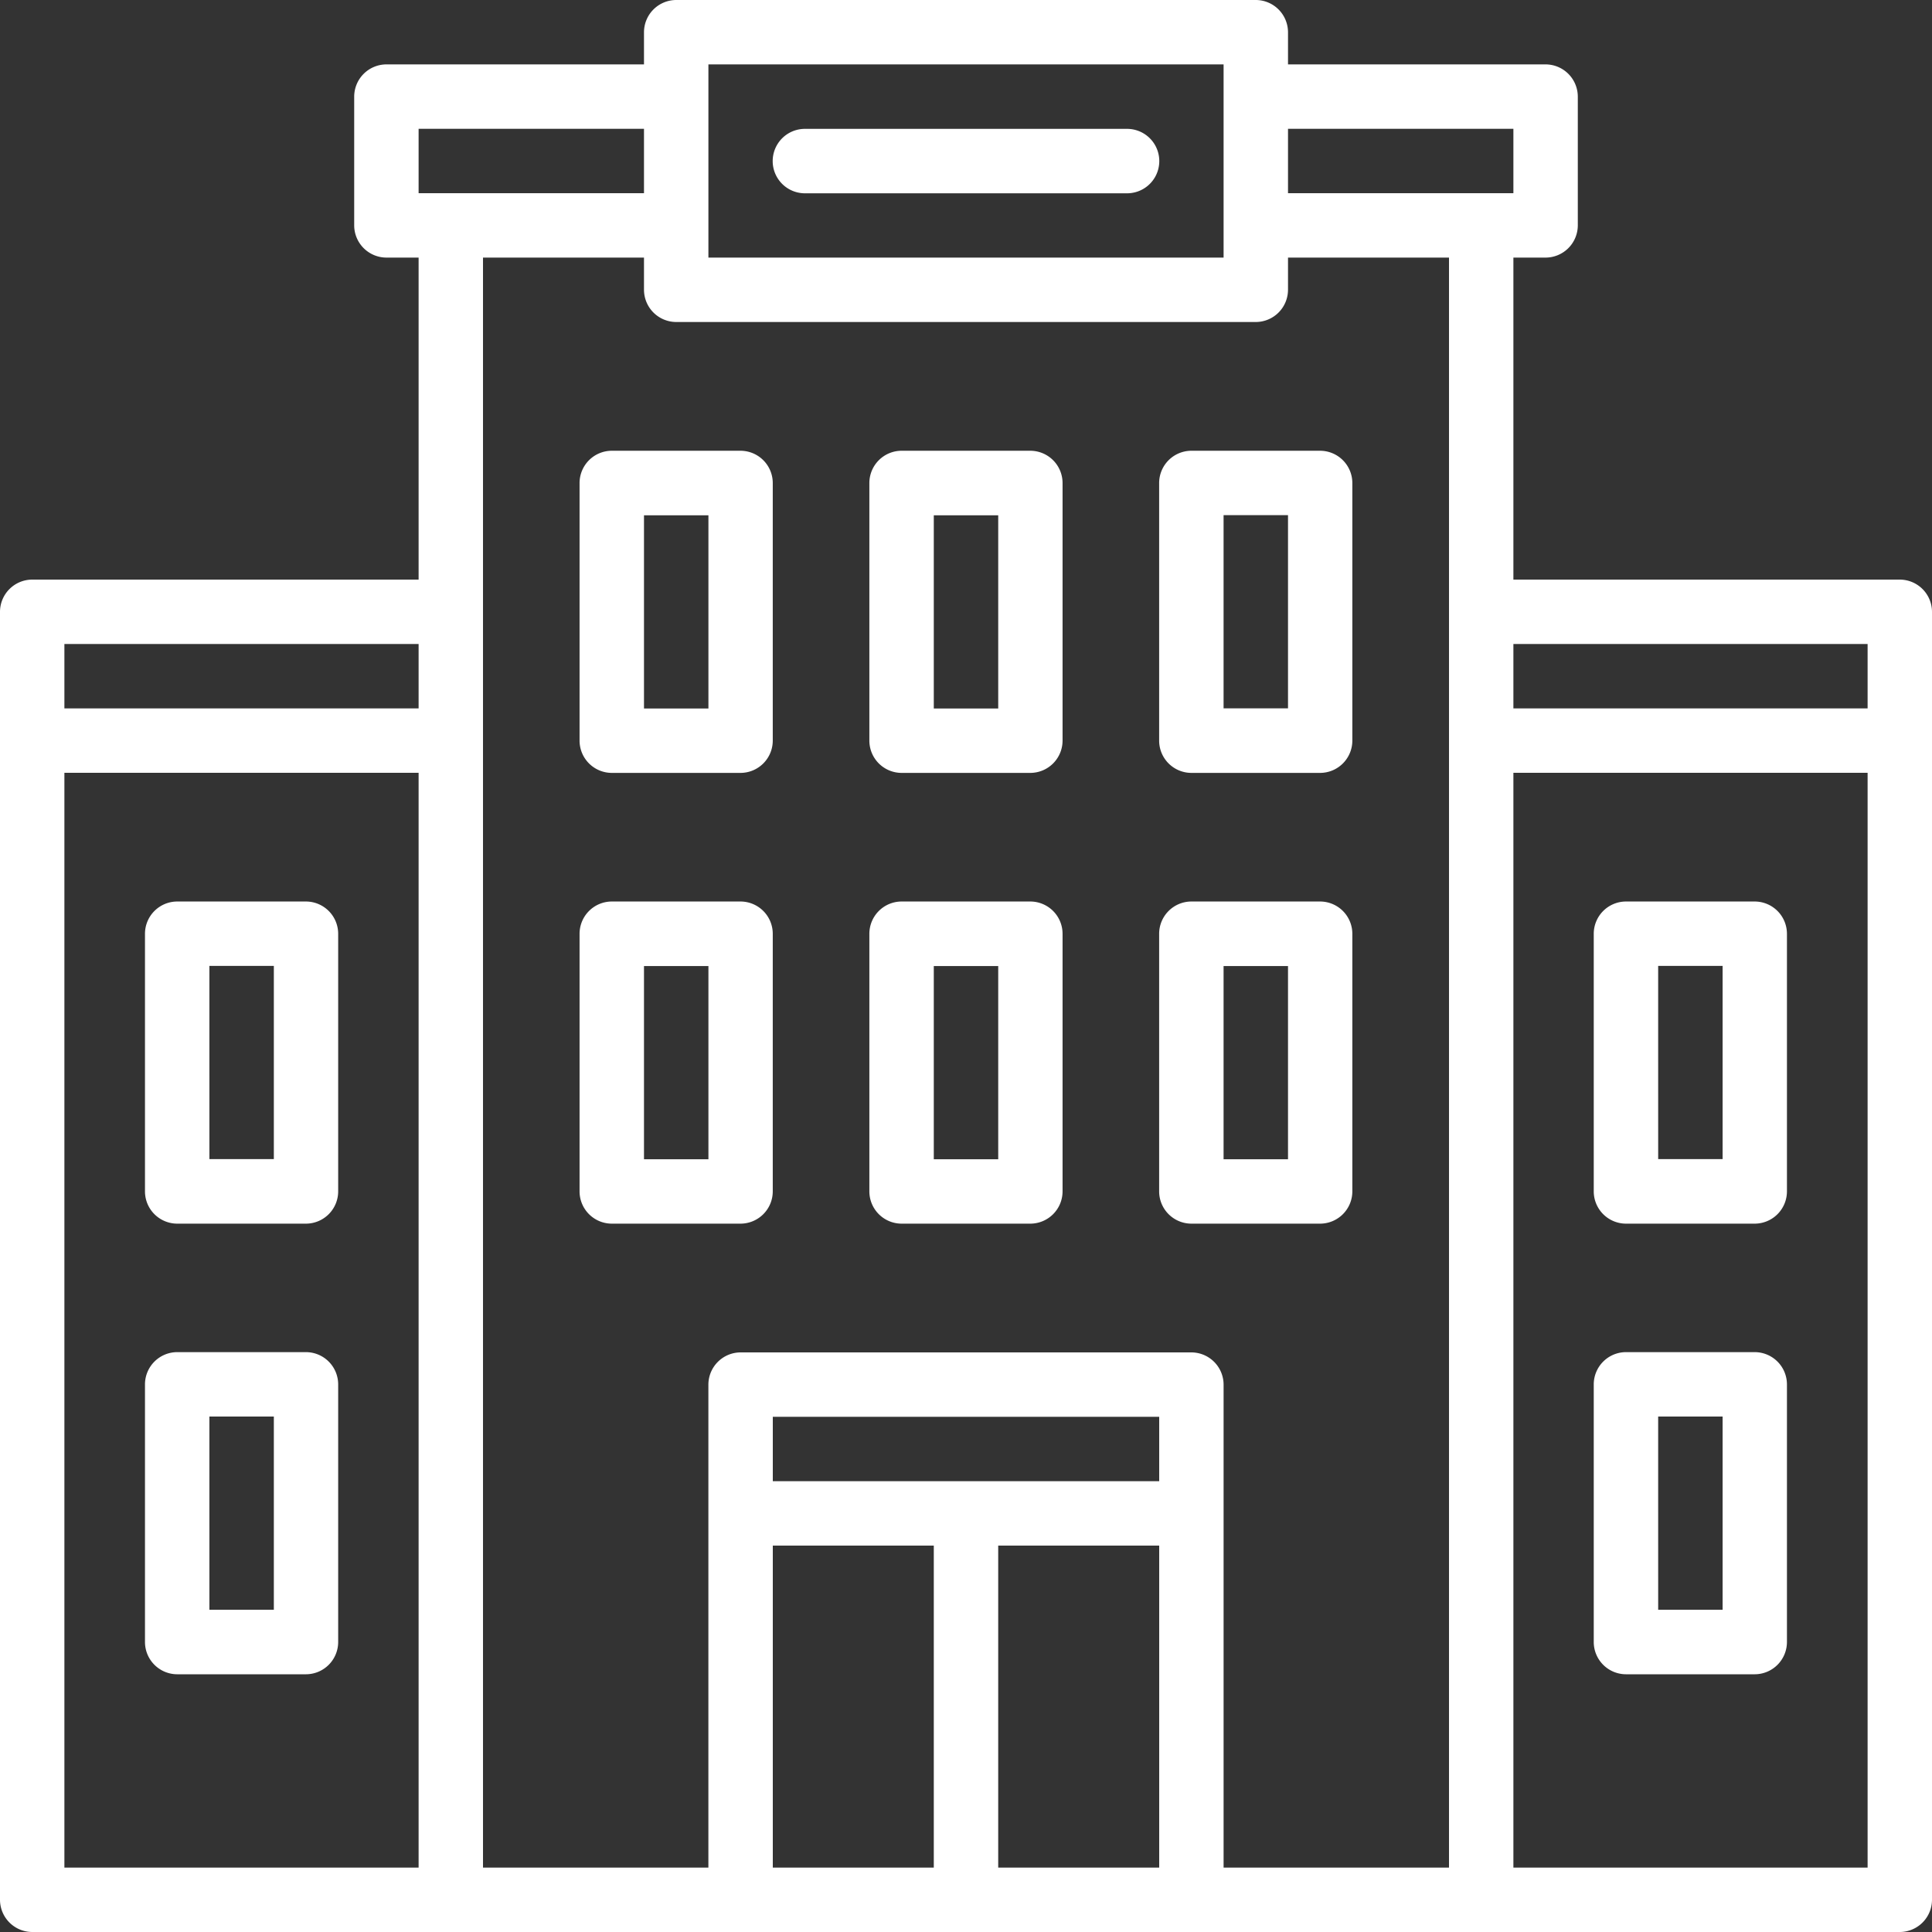 <svg xmlns="http://www.w3.org/2000/svg" width="100" height="100" viewBox="0 0 100 100"><rect x="0" y="0" width="100" height="100" fill="#333333" stroke="none"/>  <g id="DataViz_icon_2" transform="translate(-1813 5892)">    <path id="Path_42601" data-name="Path 42601" d="M44.342,6H27.667a1.667,1.667,0,1,0,0,3.335H44.342a1.667,1.667,0,1,0,0-3.335Z" transform="translate(1826.995 -5891.33)" fill="#fff" />    <path id="Path_42602" data-name="Path 42602" d="M37.337,16h-6.67A1.672,1.672,0,0,0,29,17.667v13.34a1.672,1.672,0,0,0,1.667,1.667h6.67A1.672,1.672,0,0,0,39,31.007V17.667A1.672,1.672,0,0,0,37.337,16ZM35.67,29.34H32.335v-10H35.67Z" transform="translate(1828.998 -5884.669)" fill="#fff" />    <path id="Path_42603" data-name="Path 42603" d="M38,17.667v13.34a1.672,1.672,0,0,0,1.667,1.667h6.67A1.672,1.672,0,0,0,48,31.007V17.667A1.672,1.672,0,0,0,46.337,16h-6.67A1.672,1.672,0,0,0,38,17.667Zm3.335,1.667H44.67v10H41.335Z" transform="translate(1834.997 -5884.669)" fill="#fff" />    <path id="Path_42604" data-name="Path 42604" d="M53.167,46.674h6.67A1.672,1.672,0,0,0,61.5,45.007V31.667A1.672,1.672,0,0,0,59.837,30h-6.67A1.672,1.672,0,0,0,51.5,31.667v13.34A1.672,1.672,0,0,0,53.167,46.674Zm1.667-13.34H58.17v10H54.835Z" transform="translate(1843.992 -5875.338)" fill="#fff" />    <path id="Path_42605" data-name="Path 42605" d="M53.167,60.674h6.67A1.672,1.672,0,0,0,61.5,59.007V45.667A1.672,1.672,0,0,0,59.837,44h-6.67A1.672,1.672,0,0,0,51.5,45.667v13.34A1.672,1.672,0,0,0,53.167,60.674Zm1.667-13.34H58.17v10H54.835Z" transform="translate(1843.992 -5866.014)" fill="#fff" />    <path id="Path_42606" data-name="Path 42606" d="M28.337,16h-6.67A1.672,1.672,0,0,0,20,17.667v13.34a1.672,1.672,0,0,0,1.667,1.667h6.67A1.672,1.672,0,0,0,30,31.007V17.667A1.672,1.672,0,0,0,28.337,16ZM26.67,29.34H23.335v-10H26.67Z" transform="translate(1822.998 -5884.669)" fill="#fff" />    <path id="Path_42607" data-name="Path 42607" d="M37.337,30h-6.67A1.672,1.672,0,0,0,29,31.667v13.34a1.672,1.672,0,0,0,1.667,1.667h6.67A1.672,1.672,0,0,0,39,45.007V31.667A1.672,1.672,0,0,0,37.337,30ZM35.67,43.34H32.335v-10H35.67Z" transform="translate(1828.998 -5875.338)" fill="#fff" />    <path id="Path_42608" data-name="Path 42608" d="M46.337,30h-6.67A1.672,1.672,0,0,0,38,31.667v13.34a1.672,1.672,0,0,0,1.667,1.667h6.67A1.672,1.672,0,0,0,48,45.007V31.667A1.672,1.672,0,0,0,46.337,30ZM44.67,43.34H41.335v-10H44.67Z" transform="translate(1834.997 -5875.338)" fill="#fff" />    <path id="Path_42609" data-name="Path 42609" d="M28.337,30h-6.67A1.672,1.672,0,0,0,20,31.667v13.34a1.672,1.672,0,0,0,1.667,1.667h6.67A1.672,1.672,0,0,0,30,45.007V31.667A1.672,1.672,0,0,0,28.337,30ZM26.67,43.34H23.335v-10H26.67Z" transform="translate(1822.998 -5875.338)" fill="#fff" />    <path id="Path_42610" data-name="Path 42610" d="M100.333,32h-20V15.333H82a1.672,1.672,0,0,0,1.667-1.667V7A1.672,1.672,0,0,0,82,5.333H68.667V3.667A1.672,1.672,0,0,0,67,2H37a1.672,1.672,0,0,0-1.667,1.667V5.333H22A1.672,1.672,0,0,0,20.333,7v6.667A1.672,1.672,0,0,0,22,15.333h1.667V32h-20A1.672,1.672,0,0,0,2,33.667v66.667A1.672,1.672,0,0,0,3.667,102h96.667A1.672,1.672,0,0,0,102,100.333V33.667A1.672,1.672,0,0,0,100.333,32ZM23.667,98.667H5.333V42H23.667Zm0-60H5.333V35.333H23.667Zm15-33.333H65.333v10H38.667ZM23.667,12V8.667H35.333V12ZM50.333,98.667H42V82h8.333Zm11.667,0H53.667V82H62Zm0-20H42V75.333H62Zm15-45v65H65.333v-25A1.672,1.672,0,0,0,63.667,72H40.333a1.672,1.672,0,0,0-1.667,1.667v25H27V15.333h8.333V17A1.672,1.672,0,0,0,37,18.667H67A1.672,1.672,0,0,0,68.667,17V15.333H77ZM68.667,12V8.667H80.333V12Zm30,86.667H80.333V42H98.667Zm0-60H80.333V35.333H98.667Z" transform="translate(1811 -5894)" fill="#fff" />    <path id="Path_42611" data-name="Path 42611" d="M8.167,46.674h6.67A1.672,1.672,0,0,0,16.5,45.007V31.667A1.672,1.672,0,0,0,14.837,30H8.167A1.672,1.672,0,0,0,6.5,31.667v13.34A1.672,1.672,0,0,0,8.167,46.674Zm1.667-13.34H13.17v10H9.835Z" transform="translate(1814.004 -5875.338)" fill="#fff" />    <path id="Path_42612" data-name="Path 42612" d="M8.167,60.674h6.67A1.672,1.672,0,0,0,16.5,59.007V45.667A1.672,1.672,0,0,0,14.837,44H8.167A1.672,1.672,0,0,0,6.5,45.667v13.34A1.672,1.672,0,0,0,8.167,60.674Zm1.667-13.34H13.17v10H9.835Z" transform="translate(1814.004 -5866.014)" fill="#fff" />  </g></svg>